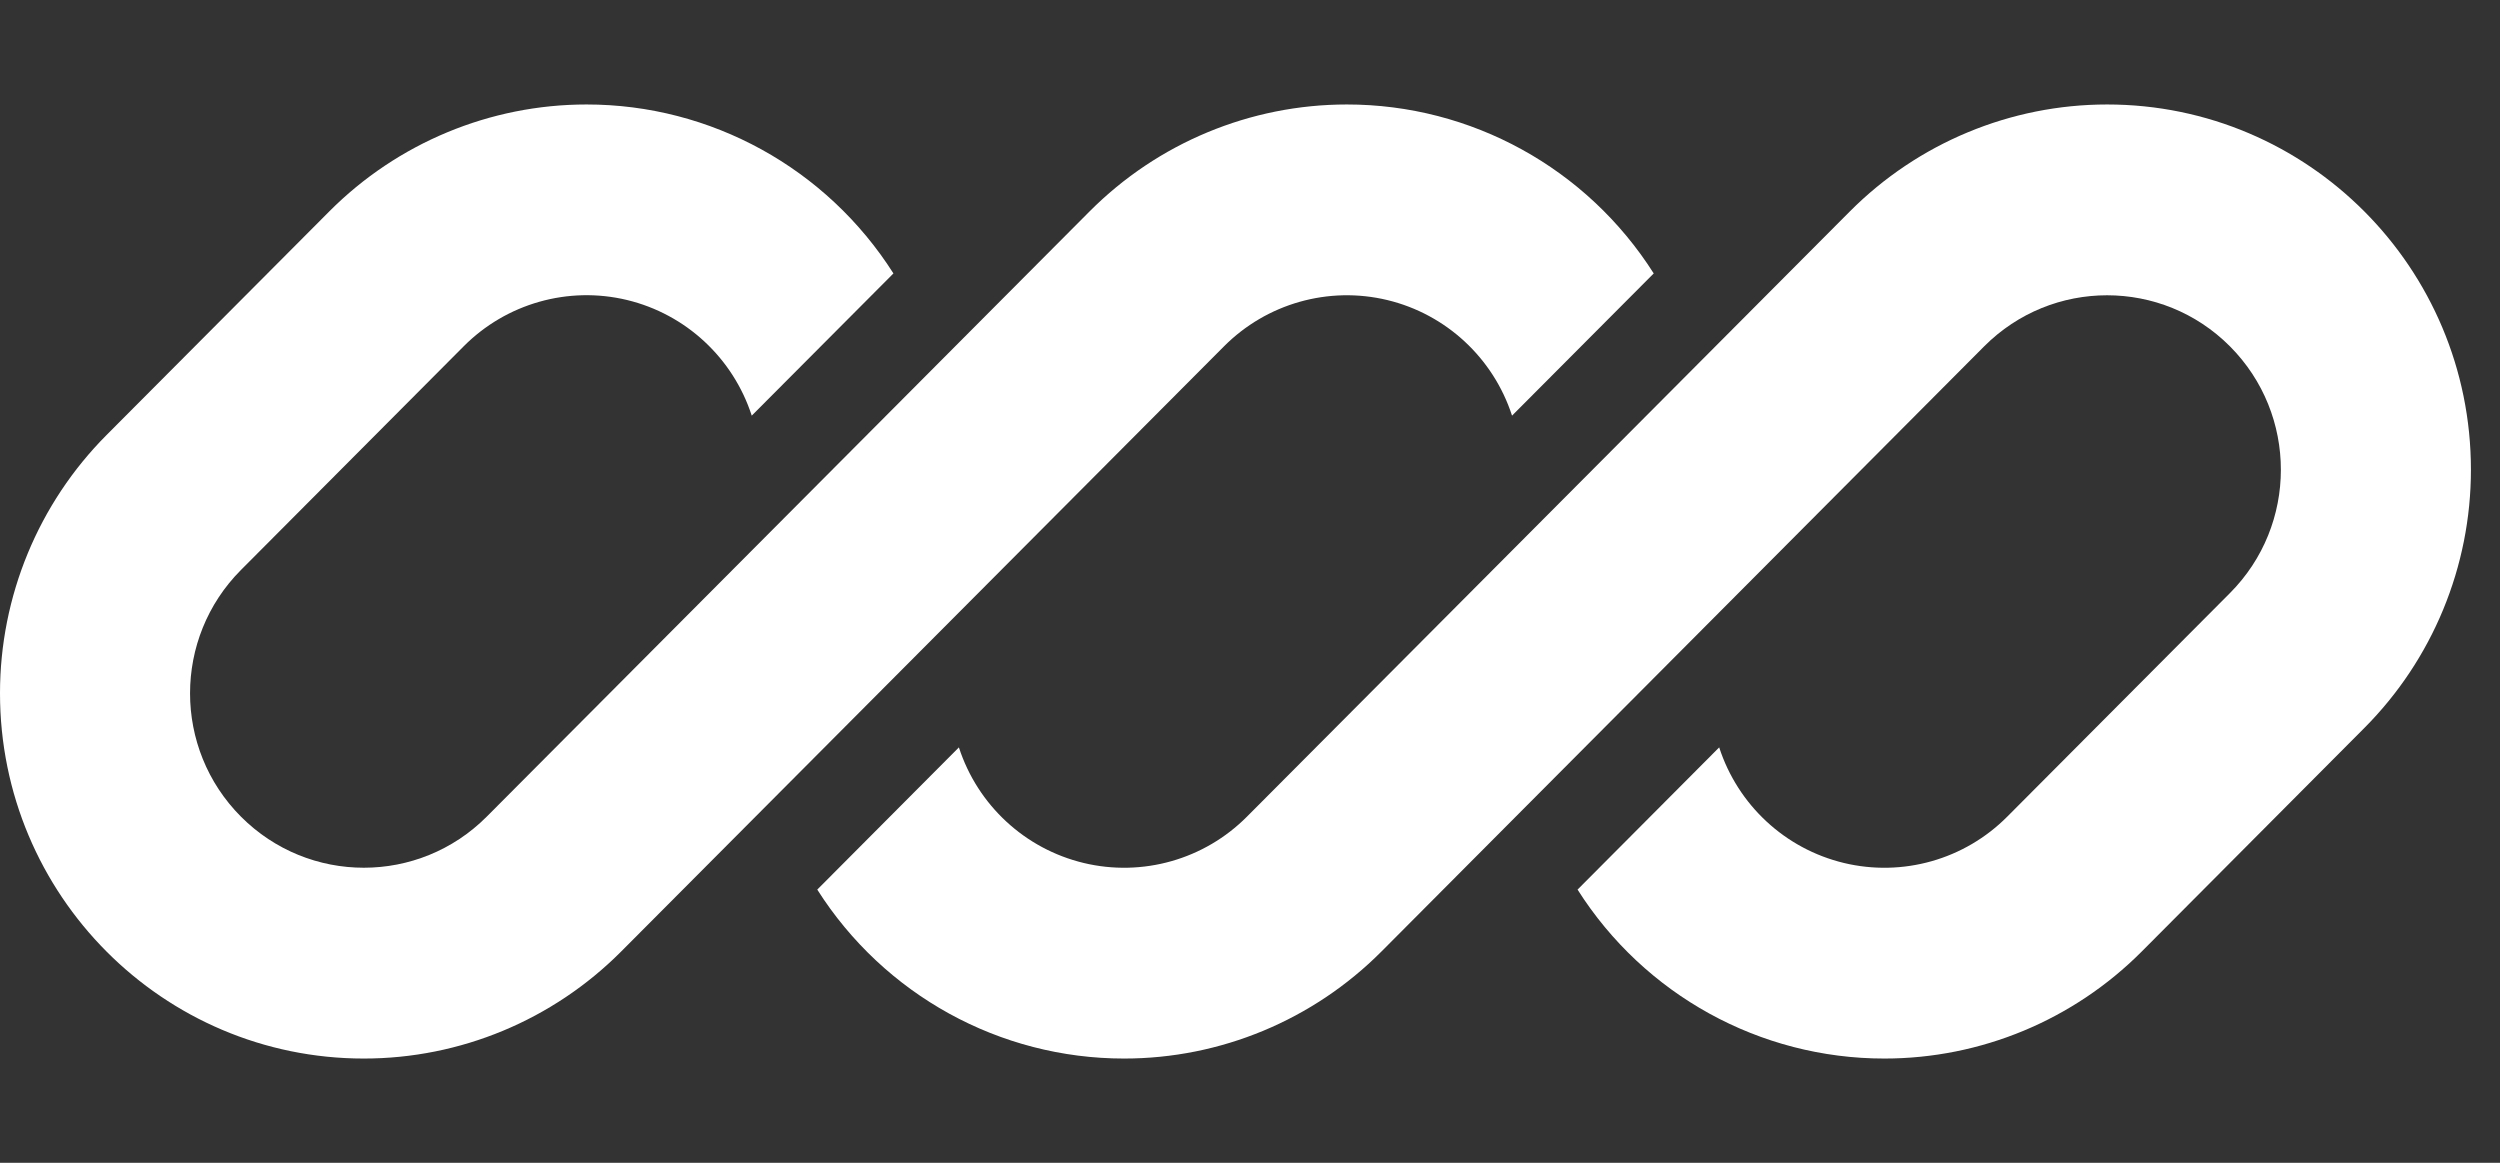 <svg width="43" height="20" viewBox="0 0 43 20" fill="none" xmlns="http://www.w3.org/2000/svg">
<rect x="0" y="0" width="43" height="20" fill="#333333" stroke="none"/>
<path d="M10.088 1.797C8.429 1.797 6.836 2.459 5.663 3.637L1.833 7.482C0.66 8.66 0 10.258 0 11.924C0 15.395 2.802 18.207 6.258 18.207C7.918 18.207 9.509 17.545 10.683 16.367L21.052 5.958C21.786 5.22 22.851 4.918 23.862 5.161C24.872 5.404 25.685 6.157 26.007 7.149L28.444 4.703C27.295 2.892 25.304 1.796 23.165 1.797C21.505 1.797 19.913 2.459 18.74 3.637L8.372 14.046C7.204 15.218 5.312 15.218 4.144 14.046C2.977 12.874 2.977 10.975 4.145 9.803L7.975 5.957C8.709 5.219 9.774 4.917 10.785 5.16C11.796 5.404 12.608 6.157 12.93 7.149L15.367 4.703C14.218 2.893 12.227 1.796 10.088 1.797Z" fill="white"/>
<path d="M21.448 14.046C20.714 14.784 19.65 15.086 18.639 14.843C17.628 14.6 16.815 13.848 16.493 12.855L14.057 15.301C15.206 17.112 17.196 18.208 19.335 18.207C20.995 18.207 22.586 17.545 23.76 16.367L34.128 5.957C35.296 4.786 37.188 4.786 38.355 5.957C39.523 7.13 39.523 9.029 38.355 10.201L34.525 14.046C33.79 14.785 32.726 15.086 31.715 14.843C30.704 14.6 29.892 13.847 29.57 12.855L27.134 15.301C28.282 17.112 30.273 18.208 32.411 18.207C34.072 18.207 35.663 17.545 36.837 16.367L40.667 12.521C41.84 11.343 42.5 9.746 42.5 8.08C42.5 4.609 39.698 1.797 36.242 1.797C34.582 1.797 32.99 2.459 31.817 3.637L21.448 14.046Z" fill="white"/>
</svg>
